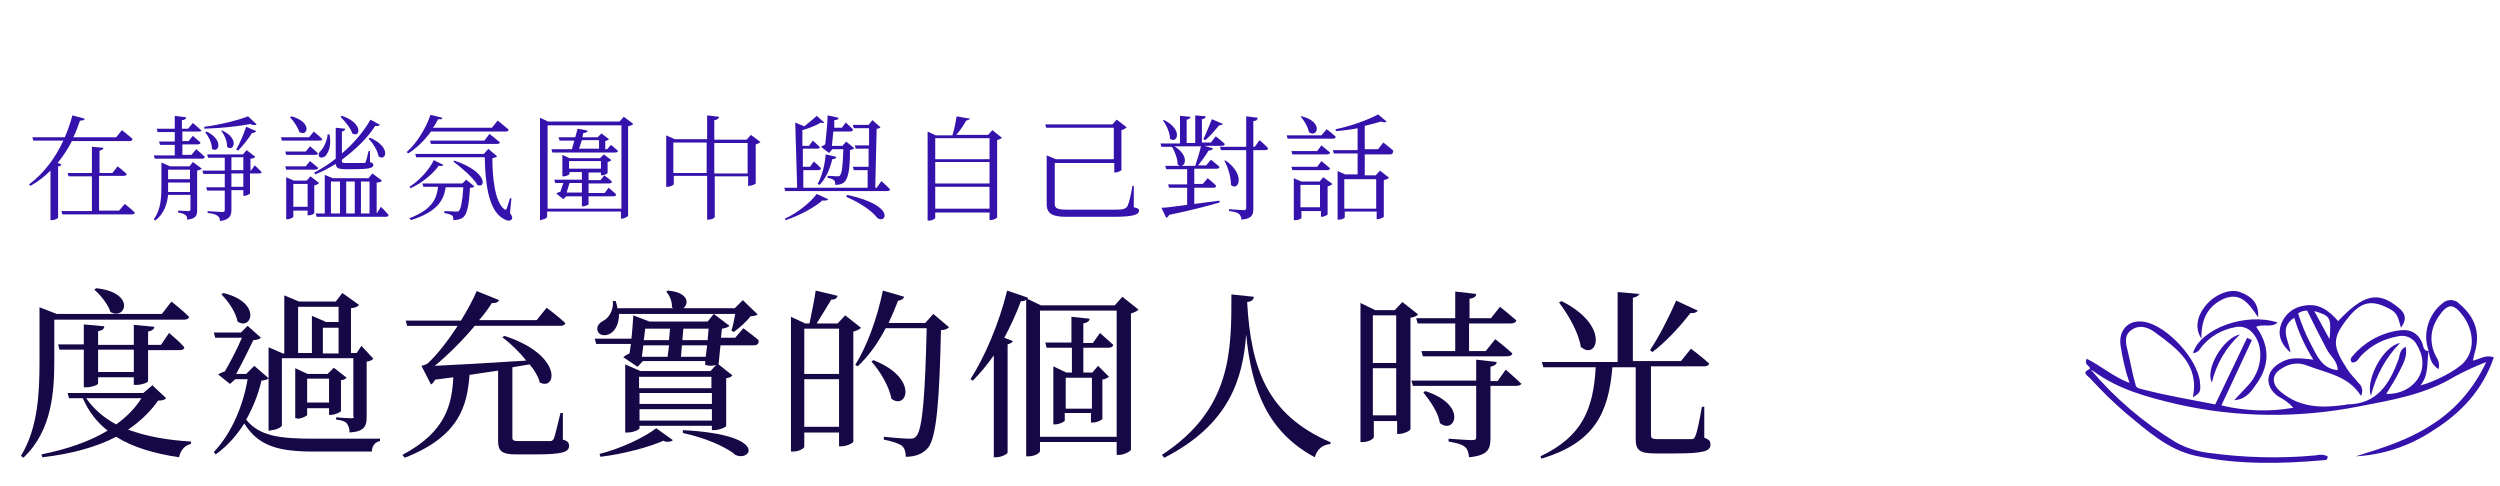 <?xml version="1.0" encoding="UTF-8"?>
<svg id="_圖層_1" data-name="圖層_1" xmlns="http://www.w3.org/2000/svg" width="185.2mm" height="36mm" version="1.1" xmlns:xlink="http://www.w3.org/1999/xlink" viewBox="0 0 525 102">
  <!-- Generator: Adobe Illustrator 29.3.0, SVG Export Plug-In . SVG Version: 2.1.0 Build 146)  -->
  <defs>
    <clipPath id="clippath">
      <rect x="437.9" y="61" width="86.1" height="36.2" fill="none"/>
    </clipPath>
  </defs>
  <g clip-path="url(#clippath)">
    <path id="_パス_27619" data-name="パス_27619" d="M438.9,77.4c0-.7-1.3-.7-.7-2.1,3,1.5,5.6,3.8,9,5.1-.9-2.6-1.5-5.3-1.9-8-.4-3.3,1.9-5.5,5.2-4.8,4.7.9,11.1,7.9,11.5,12.7.2,2,0,2.2-1.5,3.1,1.4-6.9-3.3-10.2-7.9-13.6-1.5-1.1-3.2-1.7-4.9-.6s-1.3,2.8-.9,4.4c.6,2.4,1,4.9,1.7,7.3.2.7,1.1.7,1.7.9,5,1.3,10,2.1,15,3.1l6.7-14,1,.5-6.4,13.7c4.9,1.2,10.1,1.4,15.1.5-.9-1-2-1.8-3.2-2.4-2.8-2-2.7-5.1.2-6.9,2-1.2,3.2-1.3,7.2-.8-1.7-2.7-3.1-5.7-4-8.8-3.3,2.1-1.1,4.8-.8,7.3-1.6-1.4-2.6-3.1-2.2-5.1.5-2.4,2.4-4.3,4.9-4.7,3.2-.7,5.4,1,7.3,3.2,5.3-5.6,8.4-6.4,12.7-2.8,1.3,1,1.9,2.3.5,4.2-.5-1.6-.6-3-2.1-3.8-3.9-2.2-6.2-1.8-9,1.7-3.5,4.4-3.3,6-.1,10.9.7,1.1,1.6,1.9,2.3,2.8.8.7,1,1.8.5,2.7-2.7-4.3-7.4-4.8-11.4-6.4-1.8-.7-3.7-.4-5.3.7-2.1,1.2-2.1,3.2-.2,4.8,4,3.4,8.6,3.5,13.5,2.8.1,0,.3,0,.4-.1,6.4,0,9-4.3,10.9-9.5.3-.9.2-2,1.5-2.6.4,2.1-.6,3.7-1.4,5.3s-1.7,3-2.7,4.6c5.5.2,9.7-4.8,6.5-10.2-.7-1.5-2.4-2.3-4-1.9-3,.5-5.7,1.9-7.8,4.1-.5.6-.9,1.5-1.9,1.4-.4-.5-.3-.8,0-1.2,2.4-2.9,5.8-4.9,9.6-5.5,2.3-.4,4.2.2,5.2,2.7.2.6.2,1.6,1.3,1.6-.4,2.4.1,5-1.7,7.2,2.9-.7,7.5-3.1,9.1-4.8,2.6-2.8,2.1-7.5-1-10.8-1.4-1.5-2.4-1.2-3.6.2-2.1,2.6-2.9,5.5-1.5,8.8.4.9,1.2,1.7.8,3.2-1.6-1-1.9-2.5-2.1-3.9-1.3-3.6,0-7.7,3-10,1-.9,2.6-.8,3.5.2,3.5,3,4.5,6.4,3,10.9,0,.3-.1.5-.2,1,1.5-.3,2.6-1.3,4.4-.7-2.3,6.9-7,11.8-12.8,15.4-4.8,3.2-10.4,5.1-16.2,5.4,5.5-1.7,11-3.4,15.9-6.6,5.1-3.2,9-7.8,11.5-13.2-2.3.9-4.5,1.9-6.7,3.1-6.1,3.7-13.1,4.9-19.9,6.2-12.6,2.5-25.6,2.4-38.1-.4-6.4-1.5-12.5-3.1-17.8-7-.3-.2-.7-.3-1.1-.4h0M491,77.6c0,0,.1,0,.2,0,0,0,0,0,0,0h-.3c0-1.8-1.6-2.9-2.3-4.3-1.4-2.7-2.8-5.4-4.1-8.1-.7,0-1.4.2-1.9.6.7,2.2,1.6,4.4,2.7,6.5,1.3,2.4,2.3,5.1,5.6,5.4M489.2,71.2c.4-4.6.2-4.9-3.2-5.9l3.2,5.9" fill="#3612ad"/>
    <path id="_パス_27620" data-name="パス_27620" d="M438.9,77.4c5.1,6.1,11.3,11.4,18.1,15.5,2.2,1.2,4.5,1.9,7,2.2,7.4,1,14.9,1.2,22.3.5.8-.2,1.7-.2,2.5.2,0,.7-.3.8-.7.8-9,.8-18.1,1-27-.9-5.9-1.3-10.2-5.3-14.6-8.9-2.7-2.3-5.2-4.8-7.6-7.4-.5-.5-1.9-1.3,0-1.9h0" fill="#3612ad"/>
    <path id="_パス_27621" data-name="パス_27621" d="M460.5,74.2c1.5-5.2,11.1-8.7,17.8-6.5-1.3,1.2-3,.2-4.5.9,2.8,3.9,2.9,7.9.2,11.8-1.1,1.6-2.3,3.5-4.8,3.6,1-1.1,2-2.1,3-3.2,2.8-3.1,3.3-7.8,1.1-10.6-.9-1.3-2.5-1.9-4-1.5-2.7.5-5.1,1.9-6.8,3.9-.5.6-.9,1.6-2.1,1.5" fill="#3612ad"/>
    <path id="_パス_27622" data-name="パス_27622" d="M462.4,71.2c-1.5-2-1.1-4.6.5-6.7,1.9-2.6,5.3-4,7.5-3.2,2.7,1,4,2.6,3.8,5.3-1.9-2.8-3.7-5.6-7.6-3.7-3.1,1.6-4.4,4.3-4.3,8.3" fill="#3612ad"/>
    <path id="_パス_27623" data-name="パス_27623" d="M497.9,83.1c-1.2-3.3,2.5-10.4,6.1-11.1-3,3.1-5.1,6.9-6.1,11.1" fill="#3612ad"/>
    <path id="_パス_27624" data-name="パス_27624" d="M470.4,70.2c-2.9,2.7-5,6.2-5.9,10.1-1.5-2.8,2.4-9.4,5.9-10.1" fill="#3612ad"/>
  </g>
  <g>
    <path d="M27.8,29.2c0,.3-.3.4-.6.4h-12.1c-.8,1.6-1.8,3.1-3,4.6l.8.3c0,.2-.3.4-.7.4v10.8c0,.1-.7.5-1.3.5h-.3v-10.4c-1.2,1.2-2.6,2.3-4.2,3.2l-.3-.3c3.2-2.4,5.6-5.7,7.2-9.2h-6.3l-.2-.7h6.8c.7-1.6,1.2-3.1,1.6-4.6l2.6.7c-.1.3-.3.4-1,.4-.4,1.1-.8,2.3-1.4,3.5h9l1.2-1.5s1.3,1,2.2,1.8ZM26.6,36.5c0,.3-.3.4-.6.4h-5.2v7.3h4.2l1.2-1.4s1.3,1,2.1,1.8c0,.3-.3.4-.6.4h-14.6l-.2-.7h6.4v-7.3h-4.9l-.2-.7h5.1v-5.5l2.4.2c0,.3-.2.5-.8.6v4.7h2.7l1.1-1.4s1.3,1,2,1.7Z" fill="#3612ad"/>
    <path d="M33.9,34.1l1.8.8h4.1l.7-.9,1.9,1.4c-.2.2-.6.3-1,.4v8.3c0,1.1-.2,1.8-2.1,2,0-.4,0-.8-.4-1-.3-.2-.7-.4-1.5-.5v-.4s1.7.1,2.1.1.5-.1.5-.4v-3h-4.7c-.2,1.9-.8,3.9-2.7,5.4l-.3-.3c1.5-2,1.6-4.6,1.6-7.1v-4.8ZM42.4,27.2c0,.3-.3.4-.6.4h-3.5v2h1.3l.9-1.1s.9.8,1.6,1.4c0,.3-.3.4-.6.4h-3.2v2.2h1.9l1-1.2s1.1.9,1.8,1.6c0,.3-.3.4-.6.4h-9.9l-.2-.7h4.4v-2.2h-3.1l-.2-.7h3.3v-2h-3.6l-.2-.7h3.8v-2.7l2.4.3c0,.3-.3.6-.9.6v1.8h1.3l1-1.2s1.1.9,1.8,1.6ZM39.9,40.3v-2h-4.6v2s4.6,0,4.6,0ZM35.3,37.6h4.6v-2h-4.6v2ZM55,36c0,.3-.3.4-.6.4h-1.9v4.2c0,.1-.7.5-1.2.5h-.2v-1.2h-2.5v4.1c0,1.2-.3,2.1-2.4,2.4,0-.5-.2-.9-.5-1.1-.4-.3-1-.5-2.1-.6v-.4s2.5.2,3,.2.6-.1.6-.5v-4h-3.7l-.2-.7h3.9v-2.8h-4.5l-.2-.7h4.7v-2.7h-3.5l-.2-.7h7.5l.8-.9,1.8,1.4c-.1.2-.5.4-1,.4v2.5h.1l.8-1.1s.9.8,1.5,1.5ZM52.7,26c-2.5.5-6.4.9-9.8,1v-.4c3.2-.4,7.2-1.4,9.2-2.2l1.8,1.7c-.2.2-.6.2-1.2,0ZM44.5,31.2c0-1.2-.7-2.6-1.4-3.4l.3-.2c3.8,1.9,2.4,4.7,1.1,3.6ZM47.7,30.8c0-1.2-.6-2.6-1.3-3.4h.3c3.7,1.7,2.3,4.6,1,3.4ZM48.6,35.7h2.5v-2.7h-2.5v2.7ZM51.1,39.2v-2.8h-2.5v2.8h2.5ZM53,27.8c-.9,1.4-2,2.8-3,3.8l-.4-.2c.7-1.2,1.5-3.1,2.1-4.8l2.1.9c-.1.2-.4.4-.9.4Z" fill="#3612ad"/>
    <path d="M67.7,29.1c0,.3-.3.4-.6.4h-7.9l-.2-.7h5.9l1-1.2s1.1.9,1.8,1.6ZM66.8,32.1c0,.3-.3.4-.6.4h-6.1l-.2-.7h4.3l.9-1.1s1,.8,1.7,1.5ZM66.8,35.2c0,.3-.3.4-.6.4h-6.1l-.2-.7h4.3l.9-1.1s1,.8,1.7,1.4ZM60.3,46h-.2v-8.8l1.6.7h2.7l.8-.9,1.8,1.4c-.1.2-.5.4-1,.5v5.8c0,.2-.7.5-1.2.5h-.2v-1h-3v1.3c0,.1-.6.5-1.2.5ZM62.9,27.8c-.3-1-1.2-2.4-2-3.2l.3-.2c4.6,1.3,3.3,4.4,1.7,3.3ZM64.6,38.6h-3v4.8h3v-4.8ZM78.8,26.4c-1.5,2.4-4,4.9-7,7.1v.3c0,.3,0,.4.8.4h1.9c.9,0,1.6,0,1.9,0,.2,0,.3,0,.4-.2.1-.3.4-1.3.6-2.3h.3v2.3c.5.2.7.3.7.6,0,.6-.7.9-3.8.9h-2.2c-1.4,0-1.8-.3-1.9-1.1-1.3.8-2.8,1.6-4.3,2.2l-.2-.4c1.6-.8,3.1-1.8,4.5-2.9v-6.5l2,.2c0,.3-.3.5-.7.6v4.6c2.6-2.2,4.7-4.8,6-7.1l2,1.1c-.2.2-.4.3-1,.2ZM81.6,45.1c0,.3-.3.4-.6.4h-14.5l-.2-.7h1.9v-8.1l1.7.7h7.5l.8-1,2,1.5c-.2.3-.5.4-1.1.4v6.5h0l.9-1.4s1,1,1.6,1.7ZM68.5,32.6c-.4.4-1.2.7-1.5.2-.2-.4,0-.9.4-1.2.6-.6,1.3-2.1,1.4-3.4h.4c.4,2.1-.1,3.6-.7,4.3ZM69.5,38.1v6.7h1.9v-6.7h-1.9ZM74,28.1c-.3-1.2-1.6-2.7-2.5-3.6l.3-.2c4.7,1.6,3.7,4.7,2.3,3.7ZM72.7,38.1v6.7h1.8v-6.7h-1.8ZM75.8,44.8h1.8v-6.7h-1.8v6.7ZM79.5,32.8c-.2-1.2-1.2-2.8-2.1-3.7l.3-.2c4.6,2,3.3,5.1,1.8,3.9Z" fill="#3612ad"/>
    <path d="M106.8,27.2c0,.3-.3.4-.6.4h-15.7c-1.3,1.8-3,3.5-4.8,4.6l-.3-.3c2.1-1.8,4.1-5.1,5-7.8l2.5.6c0,.3-.3.4-.9.3-.3.6-.6,1.2-1.1,1.8h12.4l1.2-1.5s1.3,1,2.2,1.8ZM92.2,34.7c-1.2,1.7-3.5,3.7-6,4.8l-.2-.3c2.2-1.4,4.2-3.7,5.1-5.6l2,1c-.1.2-.3.3-.9.2ZM97,38.6l.9-.9,1.7,1.4c-.1.2-.4.3-.9.3-.2,3.6-.6,5.5-1.4,6.2-.5.4-1.3.6-2.1.6,0-.4,0-.8-.3-1-.3-.2-1-.4-1.6-.5v-.4c.7,0,1.9.1,2.4.1s.6,0,.7-.2c.4-.4.7-2,.9-4.9h-3.7c-.4,2.6-1.6,5.1-7.3,6.9l-.3-.4c4.9-1.9,5.7-4.2,6-6.6h-3.1l-.2-.7h8.5ZM102.5,31.2l1.9,1.6c-.2.2-.5.3-1,.4,0,3.9.5,9.2,2.5,10.7.3.2.3.2.5-.1.2-.7.5-1.4.7-2.2h.3s-.3,3.1-.3,3.1c.5.7.6,1.1.3,1.4-.5.5-1.5,0-2.3-.6-2.6-2.1-3.2-7.3-3.3-12.5h-14.4l-.2-.7h14.4l.9-1ZM105,29.8c0,.3-.3.4-.7.4h-13.8l-.2-.7h11.4l1.1-1.4s1.3,1,2.1,1.7ZM100.2,38.7c-.9-1.5-3.4-3.6-5-4.8l.2-.2c7.2,2.4,6.6,6,4.8,5.1Z" fill="#3612ad"/>
    <path d="M113.7,46.2h-.3v-21.5l1.7.8h15l.9-1,2,1.5c-.2.2-.6.4-1.1.5v18.8c0,.1-.8.6-1.3.6h-.2v-1.5h-15.5v1.1c0,.2-.6.6-1.2.6ZM115,26.3v17.5h15.5v-17.5h-15.5ZM129.8,31.6c0,.3-.3.4-.6.4h-13.2l-.2-.7h4.3l.5-1.8h-3.1l-.2-.7h3.5l.5-1.8,2.1.4c0,.3-.4.5-.9.5l-.2.9h3.2l.8-.8,1.6,1.2c-.1.1-.4.3-.8.4v1.7h.4l.8-.9s.9.7,1.5,1.3ZM118.3,37h-.2v-4.5l1.5.7h6.4l.8-.8,1.6,1.2c-.1.1-.4.3-.8.4v2.3c0,.1-.7.5-1.2.5h-.2v-.6h-2.6v1.6h2.5l.8-1s1,.7,1.6,1.3c0,.3-.3.4-.6.4h-4.3v2h3.4l.8-1.1s1,.8,1.6,1.4c0,.3-.3.4-.6.4h-5.2v1.7c0,0-.5.4-1.2.4h-.2v-2.1h-3.3l-.6.6-1.5-1.2c.2-.1.6-.3.9-.4l.6-1.8h-1.7l-.2-.7h5.8v-1.6h-2.6v.4c0,.1-.6.5-1.2.5ZM119.6,38.4l-.6,2h3.2v-2h-2.5ZM119.5,33.8v1.6h6.7v-1.6h-6.7ZM121.6,31.2h4.2v-1.8h-3.6l-.6,1.8Z" fill="#3612ad"/>
    <path d="M150,25.2v4.1h6.8l.9-1,2,1.5c-.2.2-.6.4-1,.5v8.2c0,.1-.8.5-1.4.5h-.2v-2h-7v8.5c0,.3-.7.6-1.3.6h-.3v-9.2h-7v1.7c0,.2-.6.6-1.3.6h-.3v-10.8l1.8.8h6.8v-5l2.5.3c0,.3-.3.6-.9.7ZM148.4,36.3v-6.4h-7v6.4h7ZM157,30h-7v6.4h7v-6.4Z" fill="#3612ad"/>
    <path d="M172.2,30.8c0,.3-.3.4-.6.4h-3v3.8h1.5l.8-1.1s1,.8,1.5,1.4c0,.3-.3.4-.6.4h-3.1v3.7h13.5v-3.7c0,0-2.9,0-2.9,0l-.2-.7h3.3v-3.8c0,0-2.7,0-2.7,0l-.2-.7h3v-3.6c0,0-3.2,0-3.2,0l-.2-.7h3.3l.8-1,1.7,1.5c-.2.2-.4.3-.8.3l-.3,12.4h.3l1-1.4s1.1,1,1.8,1.7c0,.3-.3.4-.6.4h-21.4l-.2-.7h2.7l-.4-13.7,1.9.8c1-.8,2.1-1.7,2.6-2.2l1.6,1.4c-.1.1-.4.2-.7,0-.8.5-2.4,1.2-3.9,1.6v3.3h1.4l.8-1.1s.9.8,1.5,1.4ZM172.8,42c-1.7,1.5-4.8,3.2-7.8,4.2l-.2-.3c2.7-1.2,5.5-3.5,6.7-5.2l2.4,1.1c-.1.3-.5.3-1.1.3ZM174.8,33.3c-.5,2.2-1.4,4.2-2.7,5.5l-.4-.2c.9-1.6,1.5-3.9,1.7-6.2l2.2.5c0,.3-.3.5-.8.5ZM179.1,27.2c0,.3-.3.4-.6.4h-3.5l-.3,3h2.2l.8-.9,1.7,1.4c-.2.2-.5.3-.9.4,0,4.2-.4,6-1.2,6.7-.5.5-1.2.6-1.9.6,0-.4,0-.8-.3-1-.2-.2-.8-.4-1.3-.5v-.4c.6,0,1.6.1,2,.1s.5,0,.6-.2c.4-.4.6-2,.7-5.5h-2.3l-.7.8-1.7-1.3c.2-.1.6-.3.9-.5.2-1.8.5-4.6.5-6.1l2.3.5c0,.3-.3.5-.9.5v1.6c-.1,0,1.6,0,1.6,0l.8-1.1s.9.8,1.5,1.4ZM184.2,45.7c-1.1-1.4-3.3-3-6.5-4.4l.2-.4c10.6,2.3,8,6.3,6.3,4.8Z" fill="#3612ad"/>
    <path d="M203.8,24.7c0,.3-.4.5-.9.6-.5.9-1.2,2-2.1,3h6.7l.9-1,2,1.6c-.2.2-.6.4-1,.5v16.2c0,.2-.8.6-1.4.6h-.2v-1.6h-11.4v1.1c0,.2-.6.6-1.3.6h-.3v-18.7l1.7.8h3.5c.4-1.2.7-2.8.9-4l2.8.5ZM196.4,29v4.4h11.4v-4.4h-11.4ZM196.4,38.5h11.4v-4.5h-11.4v4.5ZM196.4,43.8h11.4v-4.6h-11.4v4.6Z" fill="#3612ad"/>
    <path d="M219.8,32.6l1.9.8h12.2v-6.6h-14.2l-.2-.7h14.1l.9-1,2.1,1.6c-.2.2-.6.5-1.1.6v8.4c0,.1-.8.5-1.3.5h-.2v-2h-12.5v8.7c0,.9.9,1.1,2.4,1.1h10.1c1.8,0,2.4-.1,2.8-.8.3-.6.8-2.7,1-4.2h.3v4.5c.8.2,1.1.3,1.1.7,0,.8-1.1,1.3-5.1,1.3h-10.2c-2.8,0-4.1-.6-4.1-2.7v-10.2Z" fill="#3612ad"/>
    <path d="M249.3,43v-3.6h-3.8l-.2-.7h4v-3.2h-4.4l-.2-.7h3.2c-.2,0-.4-.1-.6-.3,0-1.2-.6-2.8-1.2-3.7h0s-2.2,0-2.2,0l-.2-.7h4.1v-5.8l2.2.2c0,.3-.3.5-.8.6v4.9h1.8v-5.8l2.2.2c0,.3-.3.6-.8.6v4.9h1.9l1-1.3s1.2.9,1.9,1.6c0,.3-.3.4-.6.4h-3.7l1.8.5c0,.3-.4.5-.9.5-.5.9-1.4,2.1-2.2,3.1h1.7l1-1.2s1.1.9,1.8,1.5c0,.3-.3.4-.6.4h-4.7v3.2h1.8l1-1.2s1.2.9,1.8,1.6c0,.3-.3.4-.6.4h-4v3.4l5.3-.7v.4c-2.4.7-5.8,1.6-10.6,2.6-.1.3-.3.5-.6.6l-1-2.1c1.1,0,3-.3,5.3-.6ZM245.7,29.1c0-1.3-.8-2.9-1.5-3.9h.3c4.1,2.1,2.6,5.1,1.2,3.9ZM248.1,34.8h2.9c.4-1.2.9-2.8,1.2-4.1h-5.6c3,1.8,2.4,4,1.5,4.1ZM256.9,25.9c-.1.2-.4.4-.9.4-.9,1.1-1.9,2.3-2.9,3.1l-.4-.2c.5-1,1.2-2.7,1.8-4.2l2.3,1ZM264.1,24.8c0,.3-.3.6-.9.6v5.4h.3l1-1.4s1.2,1,1.8,1.7c0,.3-.3.4-.6.4h-2.5v12.3c0,1.2-.2,2.1-2.5,2.3,0-.5-.2-.9-.5-1.2-.4-.3-1-.5-2.1-.6v-.4s2.5.2,3,.2.6-.1.6-.5v-12.1h-5.3l-.2-.7h5.5v-6.4l2.4.3ZM258.5,38.8c0-1.7-.6-3.7-1.4-5.1h.3c4.3,3,2.6,6.6,1.1,5.1Z" fill="#3612ad"/>
    <path d="M280.5,28.7c0,.3-.3.4-.6.4h-9.5l-.2-.7h7.3l1.1-1.3s1.2.9,1.9,1.6ZM279.3,32c0,.3-.3.4-.6.4h-7.3l-.2-.7h5.4l.9-1.2s1.1.9,1.8,1.5ZM279.3,35.3c0,.3-.3.4-.6.4h-7.3l-.2-.7h5.4l.9-1.2s1.1.9,1.8,1.5ZM271.9,46.2h-.2v-8.8l1.6.7h3.8l.8-.9,1.9,1.4c-.1.2-.5.4-1,.5v5.9c0,.1-.7.5-1.2.5h-.2v-1.2h-4.1v1.4c0,.2-.6.5-1.2.5ZM274.9,27.8c-.2-1.1-1-2.5-1.8-3.4h.3c4.6,1.2,3.2,4.5,1.6,3.4ZM277.2,38.8h-4.1v4.7h4.1v-4.7ZM292.5,32c0,.3-.3.4-.6.4h-5.3v4.4h2.3l.9-1,1.9,1.5c-.2.2-.6.4-1.1.5v7.7c0,.1-.8.5-1.3.5h-.2v-1.6h-6.7v1.2c0,.2-.6.5-1.2.5h-.3v-10.2l1.6.7h2.6v-4.4h-5l-.2-.7h5.2v-4.6c-1.5.3-3.1.5-4.6.6v-.4c3.1-.6,6.9-2,8.9-3.1l1.8,1.5c-.2.2-.6.2-1.2,0-1,.3-2.1.6-3.4.9v4.9h2.8l1.1-1.4s1.3,1,2.1,1.7ZM282.3,37.6v6.2h6.7v-6.2h-6.7Z" fill="#3612ad"/>
  </g>
  <g>
    <path d="M39.7,66.5c0,.4-.5.6-1,.6H11.4v8.5c0,6.4-.4,14.8-6.5,20.5l-.5-.4c3.6-5.9,3.9-13.2,3.9-20.1v-11.1l3.6,1.4h22.1l2-2.6s2.3,1.8,3.6,3.1ZM31.9,80.8l3,2.8c-.3.3-.7.5-1.7.5-1.7,2.4-3.8,4.4-6.3,6.1,3.8,1.4,8.2,2.2,13.2,2.5v.5c-1.3.3-2.2,1.3-2.5,2.8-5.3-.8-9.7-2.1-13.2-4.3-4.3,2.2-9.4,3.6-15.5,4.3l-.2-.6c5.4-1.1,10.1-2.7,13.9-5-2.2-1.7-4-4-5.2-6.8h-2.9l-.3-1.1h15.9l2-1.7ZM20.6,69.6v2.8h7.5v-4.2l4.3.4c0,.5-.4.8-1.3,1v2.8h2.7l1.7-2.5s2.1,1.7,3.2,3c0,.4-.4.6-.9.6h-6.7v6.5c0,.3-1.3.8-2.4.8h-.6v-1.6h-7.5v1.3c0,.3-1.3.8-2.4.8h-.6v-7.9h-5.1l-.3-1.1h5.4v-4.2l4.3.4c0,.5-.4.9-1.3,1ZM18.1,83.6c1.6,2.3,3.7,4.1,6.3,5.5,2.2-1.6,4-3.4,5.3-5.5h-11.6ZM23.2,65.5c-.5-1.6-2.1-3.6-3.4-4.7l.4-.3c8.4.9,6.2,6.8,3,5ZM20.6,73.4v4.7h7.5v-4.7h-7.5Z" fill="#160746"/>
    <path d="M50.5,70.9h-5.3l-.3-1.1h5.7l1.4-1.4,2.8,2.5c-.3.3-.9.5-1.6.5-.9,1.9-2.4,4.9-3.6,7.1h2.1l1.7-1.7,3,2.6c-.3.3-.6.4-1.5.5-.6,2.7-1.7,5.5-3.2,8.2,2.8,3.5,7.1,4,14.3,4s10.6,0,13.8,0v.5c-1.1.2-1.7,1.1-1.7,2.2h-12.1c-7.5,0-11.7-1.1-14.7-5.9-1.6,2.5-3.5,4.7-6,6.5l-.4-.5c3.8-4,6.2-9.9,7.1-15.3h-2.6l-1.1,1-2.5-2c.3-.2.9-.5,1.4-.6,1.1-1.9,2.7-4.9,3.6-7.1ZM49.9,67.6c-.3-2-2-4.4-3.4-5.8l.4-.3c8.2,2,5.9,8,3,6ZM56.9,90.4h-.5v-17.5l3,1.3h.3v-12.2l3.1,1.3h7.7l1.4-1.8,3.5,2.5c-.3.4-.8.6-1.7.7v9.4h1.2l1-1.5,2.5,2.7c-.3.3-.8.6-1.4.6v11.6c0,2-.5,3.1-3.6,3.3,0-.9-.2-1.3-.5-1.8-.3-.5-1.1-.8-2.3-.9v-.5s1.9.2,3,.2.6-.1.6-.5v-12.1h-15v14.1c0,.3-1.1,1-2.3,1ZM62.3,87.8h-.3v-10.5l2.6,1.2h4.2l1.3-1.3,2.7,2.1c-.2.2-.6.5-1.2.5v6.5c0,.2-1.3.8-2.1.8h-.4v-1.4h-4.6v1.4c0,.2-1.1.8-2.1.8ZM68.3,67.6h2.8v-3.2h-8.5v9.7h2.9v-7.8l2.8,1.2ZM69.1,79.5h-4.6v5h4.6v-5ZM67.8,74.2h3.3v-5.4h-3.3v5.4Z" fill="#160746"/>
    <path d="M113.3,80c-.4-1.1-1.1-2.4-2.1-3.5l-3.6.6v14.7c0,.7.2.8,1.5.8h3.3c1.4,0,2.6,0,3.1,0,.5,0,.6-.2.8-.5.3-.7.8-3,1.4-5.4h.5v5.6c1.1.3,1.3.7,1.3,1.3,0,1.3-1.3,1.8-7.2,1.8h-3.8c-3.2,0-3.9-.7-3.9-2.9v-14.7l-6,.9c-.5,6.5-2.1,12.9-13.6,17.4l-.5-.6c9.3-4.9,10.4-10.8,10.7-16.3l-3.8.5c-.3.5-.6.9-.9,1l-2-3.9s.9-.2,1.3-.5c1.9-1.7,4.3-4.8,6.3-7.9h-10.6l-.3-1.1h11.6c1.4-2.3,2.6-4.5,3.3-6.2l4.7,1.9c-.2.4-.6.7-1.5.6-.7,1.1-1.6,2.4-2.7,3.6h12.1l2.1-2.6s2.4,1.8,3.9,3.2c0,.4-.5.6-1,.6h-18c-2.5,3-5.6,6.1-8.4,8.4,4.3-.2,11.5-.6,19.2-1.1-1.5-1.9-3.3-3.6-5-4.9l.4-.3c12.6,4.1,10.9,11.9,7.3,9.7Z" fill="#160746"/>
    <path d="M159.3,71.9c-.1.4-.5.6-1,.6h-7l-.4,4h0s2.9,2.3,2.9,2.3c-.2.3-.6.5-1.3.6v10c0,.3-1.5.9-2.5.9h-.5v-.9h-15.2v.5c0,.3-1.3.9-2.5.9h-.5v-14.3l3.2,1.4h14.7l1.2-1.3c-.6.2-1.3.3-2.3,0v-.8c.1,0-13.1,0-13.1,0l-1.1,1.2-3-2c.3-.3.8-.6,1.3-.8l.3-2h-7.3l-.3-1.1h7.7c.2-1.7.3-3.6.4-4.9l3.4,1.3h12.2l1.3-1.6,3.3,2.5c-.3.3-.9.5-1.6.6l-.2,1.9h3l1.7-2s1.9,1.4,3.2,2.5ZM129.9,64.7h11.5l-.3-.2c.1-1.2-.5-2.5-1.2-3.3l.4-.2c4.4.4,4.4,2.8,3.2,3.7h10.8l1.7-1.7,3.1,3c-.3.3-.7.3-1.5.4-.8,1.1-2.3,2.4-3.5,3.3l-.5-.3c.3-.9.6-2.3.8-3.5h-24.4c0,2.1-.8,3.5-1.8,4.1-1,.6-2.3.5-2.7-.5-.3-.9.3-1.7,1.1-2.1,1.3-.6,2.3-2.4,2.1-4.2h.6c.2.6.3,1.1.4,1.6ZM139.4,92.5c-3.2,1.4-8.4,2.8-13.3,3.4l-.2-.6c4.4-1.1,9.5-3.5,11.9-5.4l3.5,2.5c-.3.3-1,.5-1.9.2ZM134.2,79.1v2.4h15.2v-2.4h-15.2ZM149.5,84.8v-2.3h-15.2v2.3h15.2ZM149.5,88.3v-2.4h-15.2v2.4h15.2ZM140.2,74.9l.3-2.4h-5.4l-.3,2.4h5.4ZM135.2,71.4h5.3l.2-2.4h-5.2l-.3,2.4ZM148.2,74.9l.3-2.4h-5.3l-.2,2.4h5.3ZM143.3,71.4h5.3l.2-2.4h-5.3l-.2,2.4ZM154.1,95.2c-2.1-1.5-5.7-3.2-10.7-4.3v-.6c19,1,13.9,7.2,10.7,5Z" fill="#160746"/>
    <path d="M174.5,63c-.8,1.4-2.1,3.4-3,4.9h4.4l1.6-1.7,3.3,2.6c-.2.3-.8.6-1.6.8v23.1c0,.3-1.4,1-2.5,1h-.5v-2.9h-7.3v3c0,.3-1.1,1-2.3,1h-.5v-28.3l3,1.4h.9c.4-2,1-4.8,1.3-6.9l4.6,1.1c-.2.6-.6.8-1.4.8ZM168.9,69v9.5h7.3v-9.5h-7.3ZM168.9,89.6h7.3v-10h-7.3v10ZM188.6,63.1c-.6,1.6-1.3,3.2-2,4.7h7.7l1.7-1.9,3.3,2.8c-.3.3-.8.6-1.7.6-.3,14.4-.9,22.5-2.7,24.7-1.1,1.3-2.7,1.9-4.7,1.9,0-1-.2-1.8-.8-2.3-.6-.5-2.2-1-3.8-1.3v-.6c1.8.2,4.5.4,5.4.4s1-.1,1.4-.5c1.4-1.4,1.9-9.7,2.2-22.7h-8.6c-1.7,3.2-3.6,5.9-5.9,8l-.5-.3c2.4-3.8,4.6-9.7,5.8-15.6l4.5,1.3c-.2.4-.6.8-1.4.8ZM187.2,83.8c-.4-2.6-2.4-5.9-4.2-7.9l.4-.3c9.7,3.8,7,10.6,3.8,8.1Z" fill="#160746"/>
    <path d="M215.9,62.5c0,0,0,.2-.2.2l2.9,1.4h15.5l1.6-1.8,3.4,2.7c-.3.3-.9.6-1.6.8v28.6c0,.3-1.4,1.1-2.5,1.1h-.5v-2.7h-16.1v1.9c0,.4-1.1,1.1-2.4,1.1h-.5v-32.9c-.2.2-.6.4-1.1.3-1,2.7-2.2,5.3-3.5,7.7l1.8.7c-.1.3-.5.5-1.1.7v22.7c0,.3-1.3,1-2.4,1h-.5v-21.4c-1.4,2-2.9,3.8-4.4,5.3l-.5-.3c2.9-4.5,6-11.6,7.7-18.6l4.4,1.5ZM234.5,65.2h-16.1v26.5h16.1v-26.5ZM221.4,77l2.5,1.2h1.2v-5.2h-5.3l-.3-1.1h5.5v-5.4l3.8.4c0,.5-.4.8-1.3,1v4.1h2l1.5-2.1s1.7,1.5,2.8,2.5c-.1.4-.5.6-1,.6h-5.3v5.2h1.9l1.2-1.4,2.3,2.3c-.3.2-.8.5-1.4.6v8.2c0,.2-1,.8-2,.8h-.4v-2h-5.5v1.6c0,.2-1.1.8-2.1.8h-.3v-12.2ZM229.3,85.8v-6.5h-5.5v6.5h5.5Z" fill="#160746"/>
    <path d="M279.4,92.7v.5c-1.7.2-2.8,1.1-3.3,2.8-10-5.4-13.3-14.3-14.4-25.8-.7,9.3-3.5,18.9-17.2,25.9l-.5-.6c14.7-9.6,14.6-21.9,14.6-33.7l4.7.5c0,.5-.4,1-1.4,1.1.8,14.2,4.3,23.7,17.4,29.4Z" fill="#160746"/>
    <path d="M288.8,65.1h4.1l1.6-1.7,3.3,2.6c-.2.3-.9.6-1.6.7v23.4c0,.3-1.4,1-2.4,1h-.4v-2.7h-4.9v3.4c0,.2-.9,1-2.3,1h-.5v-29.2l3.3,1.6ZM293.2,66.2h-4.9v10h4.9v-10ZM293.2,77.3h-4.9v9.9h4.9v-9.9ZM319.5,80.4c0,.4-.5.6-1,.6h-5.5v10.9c0,2.4-.5,3.7-4.5,4.1-.1-1-.3-1.7-.9-2.2-.6-.5-1.6-.8-3.4-1.1v-.6s4.1.3,4.9.3.9-.2.9-.7v-10.7h-13.3l-.3-1.1h13.6v-4.4l4.3.5c0,.5-.5.8-1.3,1v3h1.5l1.7-2.4s2,1.7,3.2,2.9ZM318.4,67.3c-.1.4-.5.6-1.1.6h-8.8v5.8h3.5l2-2.5s2.2,1.7,3.6,3c-.1.4-.5.6-1.1.6h-17.7l-.3-1.1h7.1v-5.8h-7.9l-.3-1.1h8.2v-5.6l4.4.5c0,.5-.4.9-1.4,1v4.1h4.5l1.9-2.4s2.1,1.7,3.5,2.9ZM302.4,88.9c-.3-2.2-2.1-4.8-3.5-6.5l.4-.3c9,2.9,6.2,9.1,3.2,6.8Z" fill="#160746"/>
    <path d="M344.3,61.4c0,.5-.4.9-1.4,1.1v13.3h10.1l2.1-2.6s2.4,1.8,3.8,3.1c0,.4-.5.6-1,.6h-11.2v14.4c0,.7.2.9,1.6.9h3.6c1.6,0,2.8,0,3.3,0,.5,0,.6-.2.8-.6.4-.8.9-3.4,1.4-6.2h.5v6.5c1.1.4,1.3.8,1.3,1.4,0,1.4-1.3,1.9-7.5,1.9h-4.1c-3.3,0-4.1-.7-4.1-3v-15.1h-4.9c-.8,9.9-4,15.9-14.9,19.2l-.2-.5c8.8-4.2,11.1-9.9,11.6-18.7h-11l-.3-1.1h15.9v-14.7l4.5.4ZM332,73c-.4-3.1-2.7-7-4.6-9.5l.5-.3c10.3,5.1,7.5,12.5,4.2,9.7ZM356.6,65.1c-.2.4-.7.7-1.6.6-2.4,3.1-5.3,6.2-8,8.2l-.5-.4c1.7-2.5,3.9-6.7,5.5-10.4l4.5,2.1Z" fill="#160746"/>
  </g>
</svg>